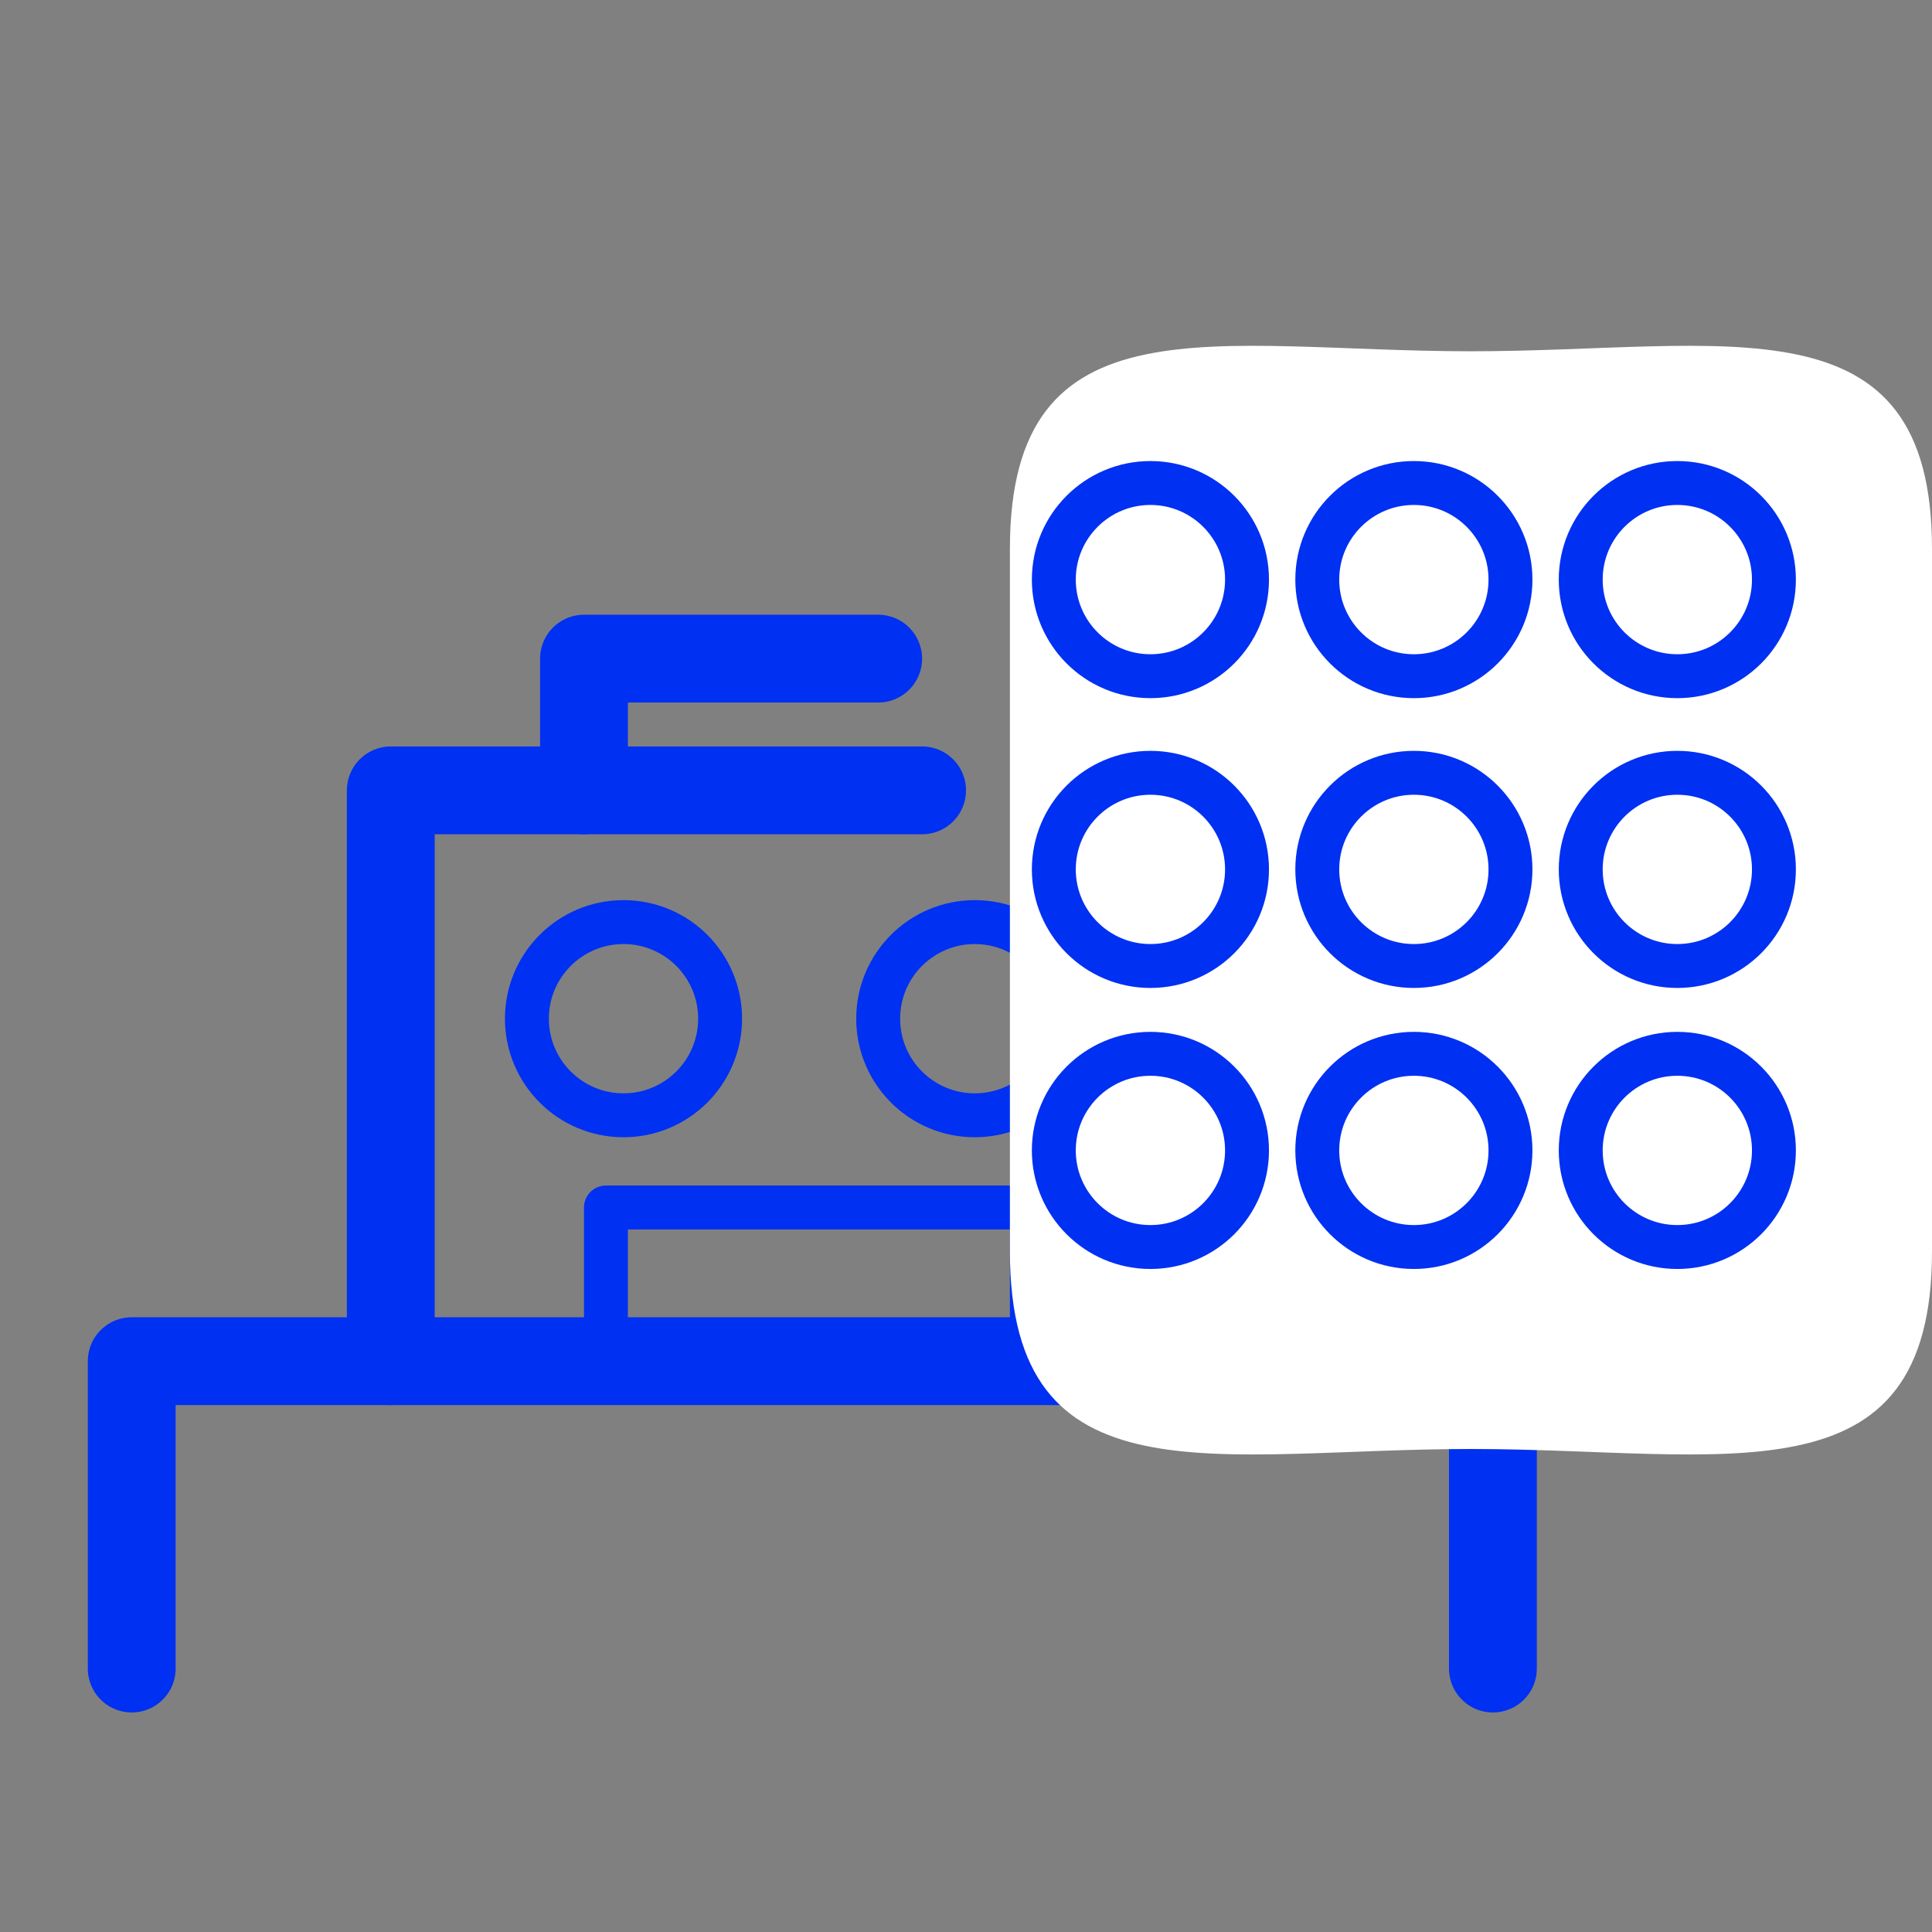 <?xml version="1.0" encoding="utf-8"?>
<!-- Generator: Adobe Illustrator 23.0.1, SVG Export Plug-In . SVG Version: 6.00 Build 0)  -->
<svg version="1.1" id="Layer_1" xmlns="http://www.w3.org/2000/svg" xmlns:xlink="http://www.w3.org/1999/xlink" x="0px" y="0px"
	 viewBox="0 0 44 44" style="enable-background:new 0 0 44 44;" xml:space="preserve">
<rect x="0" y="0" width="44" height="44" fill="#808080" stroke="none"/>
<style type="text/css">
	.st0{fill:none;stroke:#0030f2;stroke-width:2;stroke-linecap:round;stroke-linejoin:round;stroke-miterlimit:10;}
	.st1{fill:none;stroke:#0030f2;stroke-linecap:round;stroke-linejoin:round;stroke-miterlimit:10;}
	.st2{fill:#FFFFFF;}
	.st3{fill:#1149E4;}
	.st4{fill:#FFFFFF;stroke:#0030f2;stroke-width:2;stroke-miterlimit:10;}
</style>
<g>
	<polyline class="st0" points="3,38 3,31 34,31 34,38 	"/>
	<polyline class="st0" points="8.9,31 8.9,18 21,18 	"/>
	<polyline class="st0" points="13.3,18 13.3,15 20,15 	"/>
	<circle class="st1" cx="14.2" cy="23.2" r="2.2"/>
	<circle class="st1" cx="22.2" cy="23.2" r="2.2"/>
	<polyline class="st1" points="13.8,30 13.8,27.5 23.5,27.5 23.5,30 	"/>
</g>
<path class="st2" d="M33.5,33L33.5,33C27.7,33,23,34.3,23,28.5v-16C23,6.7,27.7,8,33.5,8h0C39.3,8,44,6.7,44,12.5v16
	C44,34.3,39.3,33,33.5,33z"/>
<g>
	<circle class="st1" cx="26.2" cy="13.2" r="2.2"/>
	<circle class="st1" cx="32.2" cy="13.2" r="2.2"/>
	<circle class="st1" cx="38.2" cy="13.2" r="2.2"/>
</g>
<g>
	<circle class="st1" cx="26.2" cy="19.8" r="2.2"/>
	<circle class="st1" cx="32.2" cy="19.8" r="2.2"/>
	<circle class="st1" cx="38.2" cy="19.8" r="2.2"/>
</g>
<g>
	<circle class="st1" cx="26.2" cy="26.2" r="2.2"/>
	<circle class="st1" cx="32.2" cy="26.2" r="2.2"/>
	<circle class="st1" cx="38.2" cy="26.2" r="2.2"/>
</g>
</svg>
